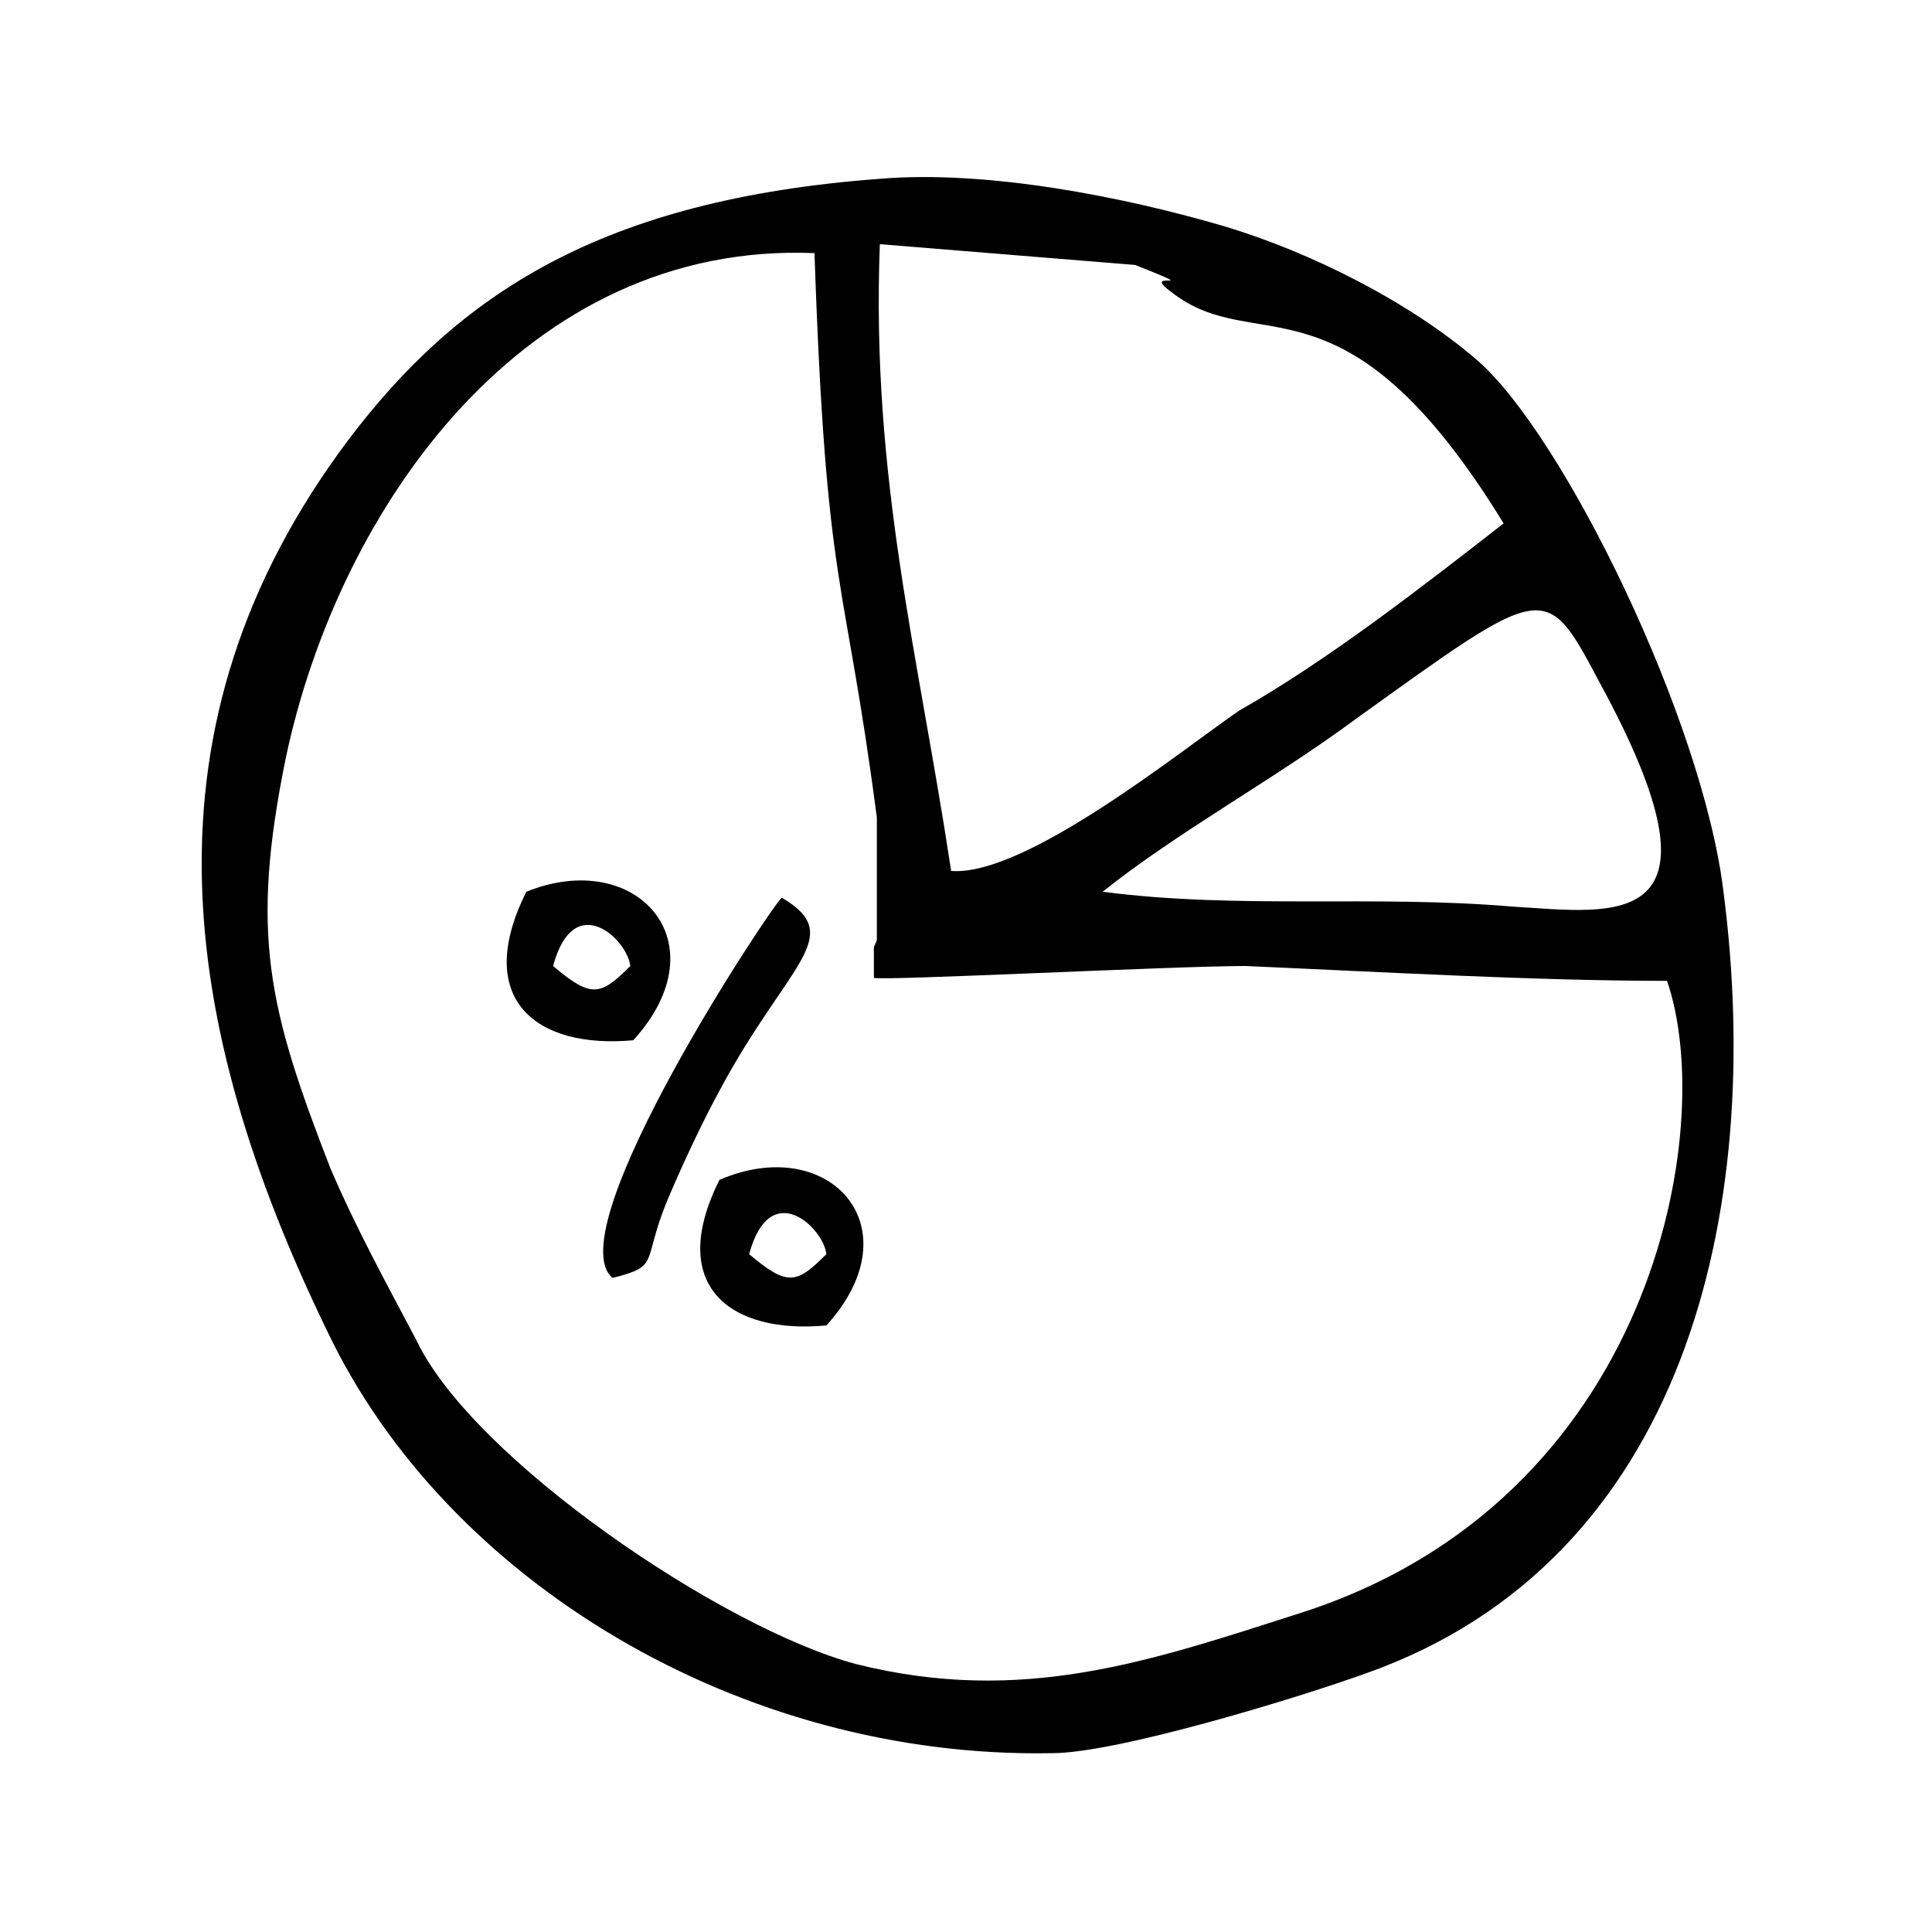 <?xml version="1.0" encoding="UTF-8"?>
<!-- Uploaded to: SVG Repo, www.svgrepo.com, Generator: SVG Repo Mixer Tools -->
<svg fill="#000000" width="800px" height="800px" version="1.1" viewBox="144 144 512 512" xmlns="http://www.w3.org/2000/svg">
 <g fill-rule="evenodd">
  <path d="m436.21 380.32c19.68-15.742 45.656-29.914 66.914-45.656 50.383-36.211 50.383-37 64.551-10.234 37 67.699 3.938 61.402-22.828 59.828-37.004-3.152-72.426 0.785-108.64-3.938zm-40.148-5.512c-8.66-57.465-21.254-103.91-18.895-166.1l67.699 5.512c19.68 7.871 0.789 0.789 9.445 7.086 22.828 18.105 45.656-7.871 88.168 61.402-21.254 16.531-46.445 36.211-70.062 49.594-14.953 10.23-56.676 44.082-76.355 42.508zm-20.469 28.34c3.148 0.785 79.508-3.148 98.402-3.148 36.211 1.574 77.145 3.938 111.78 3.938 13.383 38.574-3.148 137.76-97.613 167.68-39.359 12.594-73.211 24.402-117.29 13.383-35.426-9.445-101.55-54.316-116.51-85.805-7.871-14.957-15.742-29.125-22.828-45.656-16.531-42.508-21.254-62.188-11.809-108.63 14.172-66.922 63.766-136.98 140.12-133.83 3.148 91.316 7.871 83.445 16.531 149.57v32.273c0 0.789-0.789 1.574-0.789 2.363zm47.234 205.46c17.32 0 66.125-14.957 83.445-21.254 84.23-29.914 105.48-122.02 94.465-207.04-5.512-45.656-42.508-121.23-65.336-140.91-17.32-14.957-43.297-28.34-66.914-35.426-26.766-7.871-62.977-14.957-91.316-12.594-73.996 5.512-111.78 30.699-140.91 69.273-56.68 75.57-44.871 155.08-5.512 236.16 31.488 66.129 109.42 113.36 192.08 111.79z"/>
  <path d="m306.32 482.66c12.594-3.148 7.871-3.938 14.168-19.68 3.938-9.445 9.445-21.254 14.168-29.914 18.105-33.852 33.852-40.934 16.531-51.168-2.356 1.574-59.824 88.164-44.867 100.76z"/>
  <path d="m311.04 400c-7.871 7.871-10.234 8.66-20.469 0 5.512-20.469 19.684-7.086 20.469 0zm0.789 19.68c23.617-25.977 0.789-51.168-28.34-39.359-14.168 28.336 2.363 41.719 28.34 39.359z"/>
  <path d="m363 476.36c-7.871 7.871-10.234 8.66-20.469 0 5.512-20.465 19.68-7.082 20.469 0zm0 18.895c23.617-25.977 0.789-51.168-28.34-38.574-14.168 28.34 3.148 40.938 28.34 38.574z"/>
 </g>
</svg>